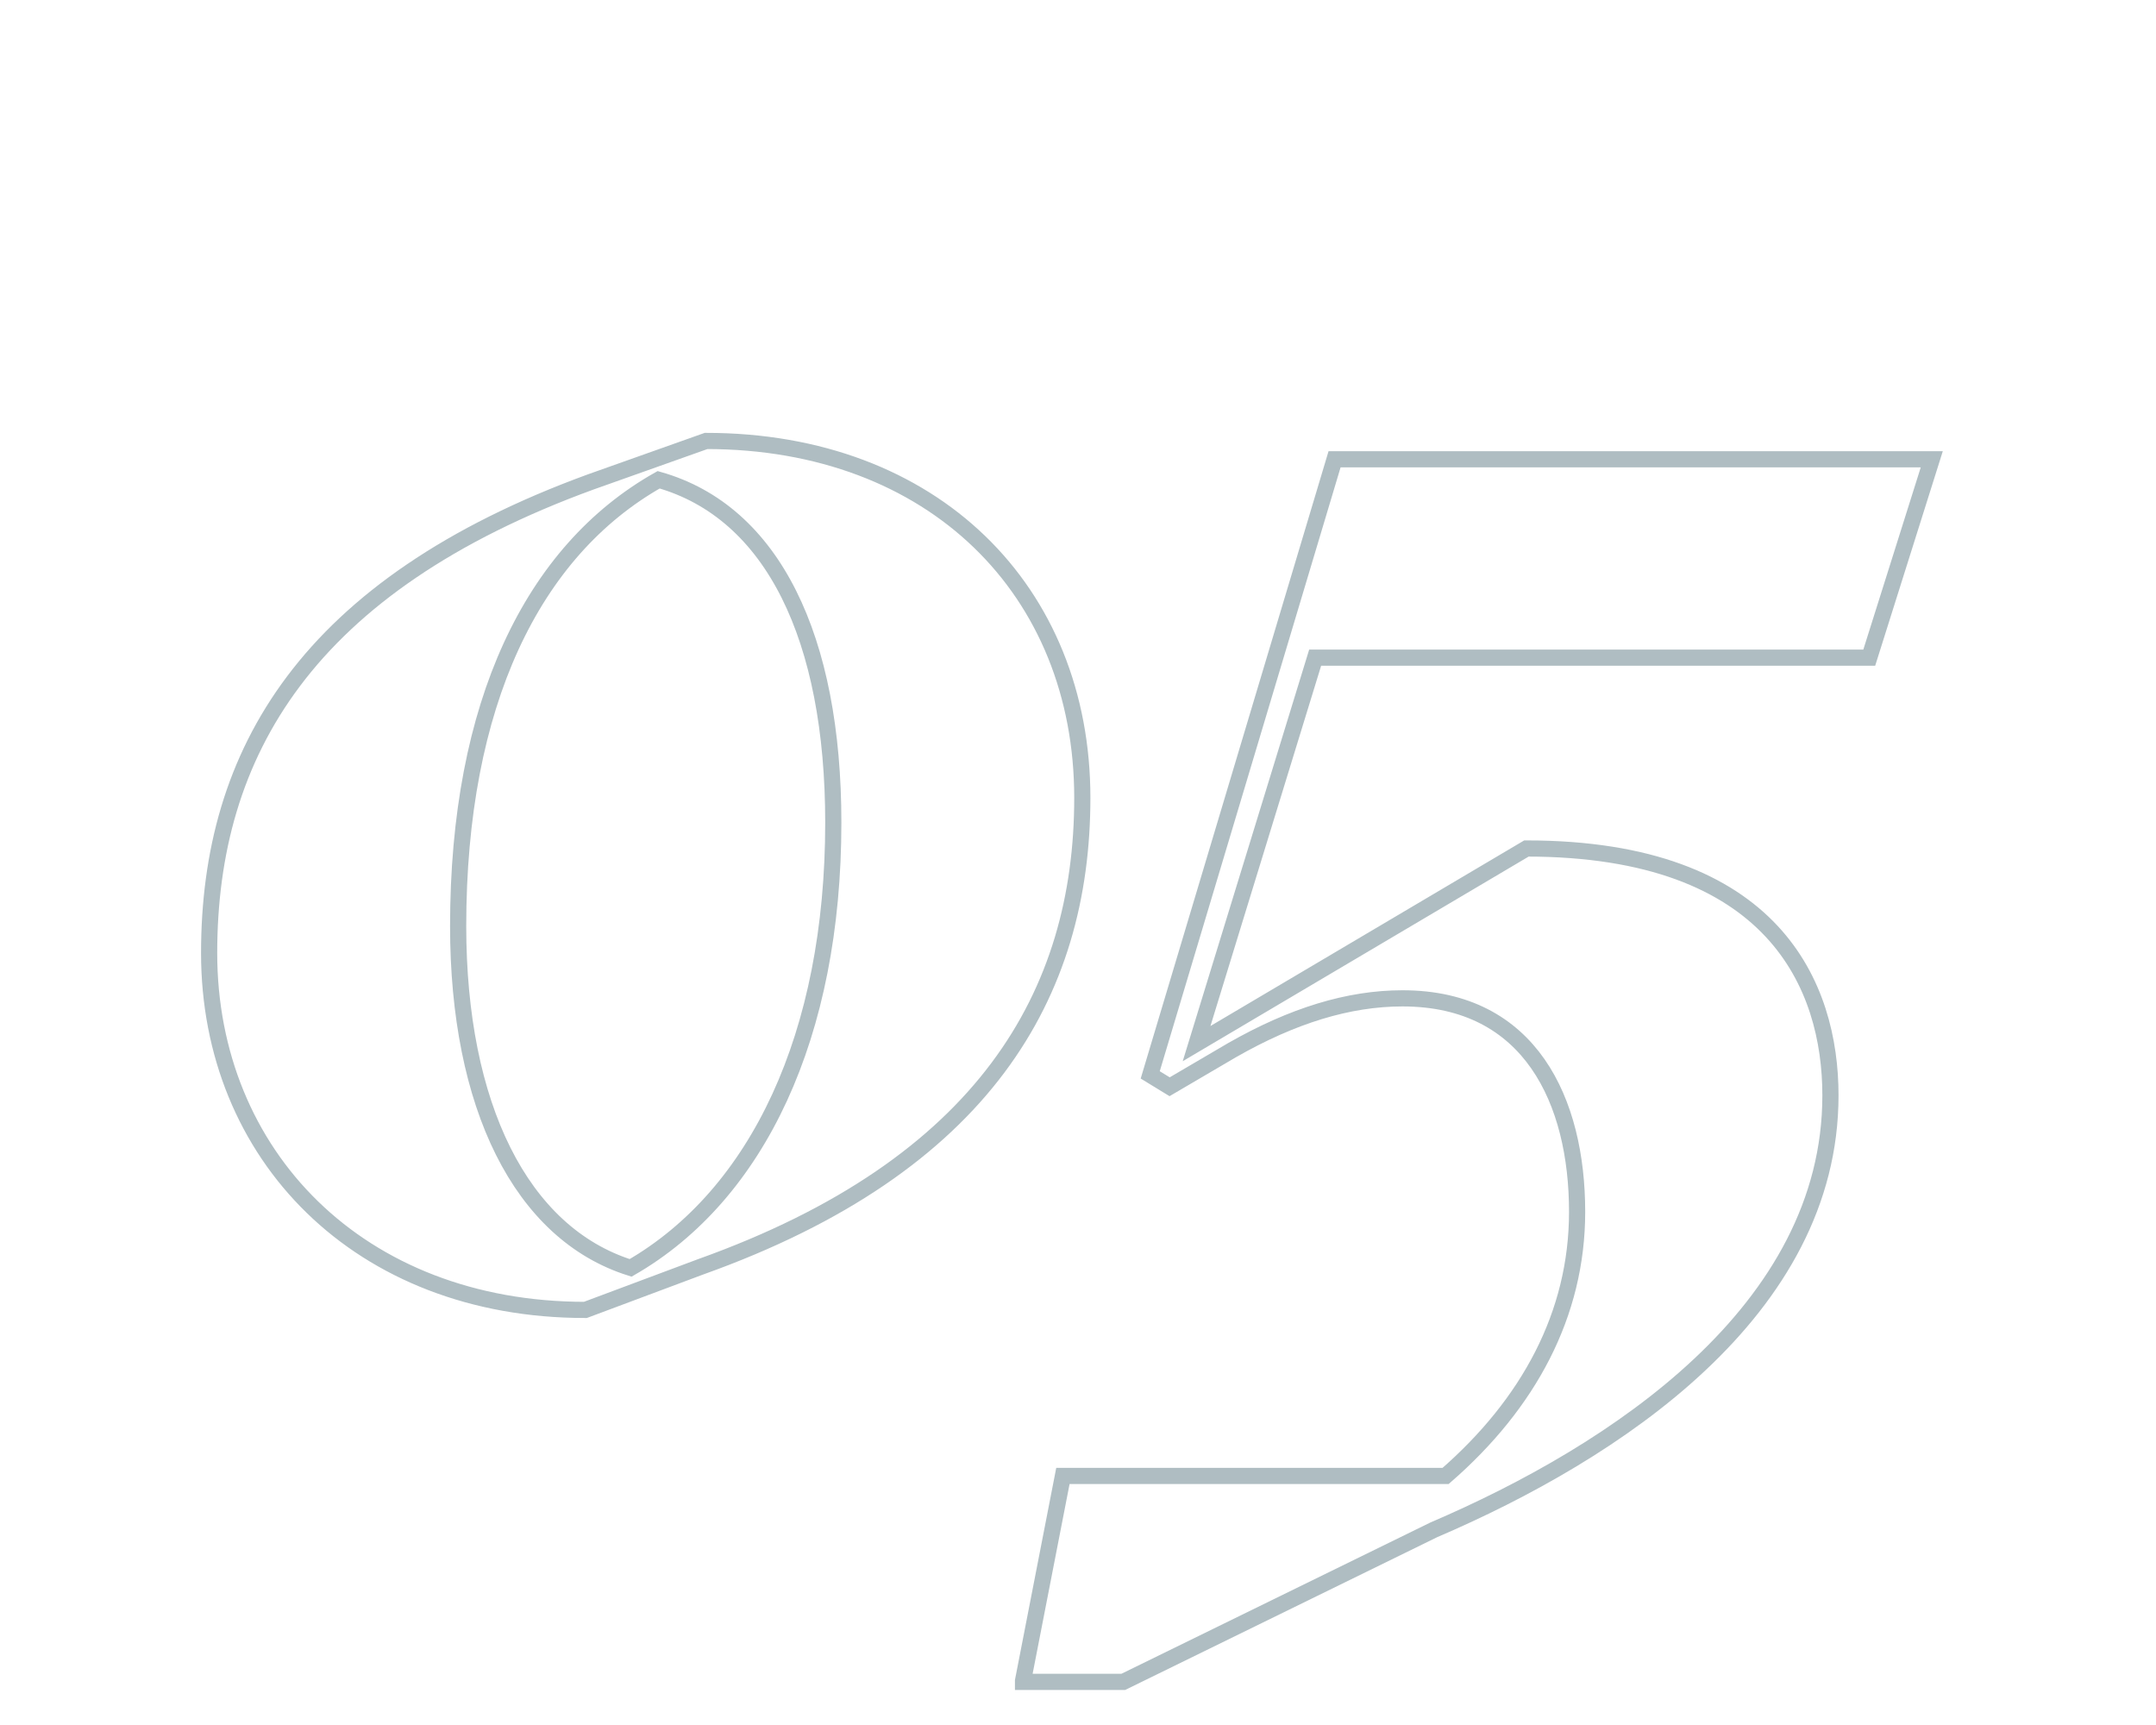 <?xml version="1.0" encoding="UTF-8"?> <svg xmlns="http://www.w3.org/2000/svg" xmlns:xlink="http://www.w3.org/1999/xlink" version="1.1" id="Layer_1" x="0px" y="0px" viewBox="0 0 200 160" style="enable-background:new 0 0 200 160;" xml:space="preserve"> <style type="text/css"> .st0{fill:none;stroke:#AFBDC2;stroke-width:1.5;stroke-miterlimit:10;} </style> <path class="st0" d="M54.3,121.5c-21,0-34.9-14.4-34.9-33.1c0-18.6,9.1-34.1,35.4-43.7l10.7-3.8c21.1,0,34.9,13.9,34.9,33.1 c0,18.2-9.1,34.1-35.4,43.5L54.3,121.5z M77.3,76.3c0-17.1-5.6-28.8-16.2-31.8c-11.7,6.6-18.6,20.8-18.6,41.4 c0,16.6,5.8,28.5,16,31.7C70.3,110.8,77.3,96,77.3,76.3z M94.9,155.9l3.7-19h35.5c7.7-6.7,12.2-15,12.2-24.5 c0-10.2-4.3-19.8-16.2-19.8c-5,0-10.2,1.6-15.8,4.8l-5.8,3.4l-1.8-1.1l17.1-57.1h55.4L173.4,61H122l-11,35.8l30.6-18.1 c23,0,28.2,12.8,28.2,22.9c0,20-20,33.1-36.8,40.3L104.2,156h-9.3C94.9,156,94.9,155.9,94.9,155.9z"></path> </svg> 